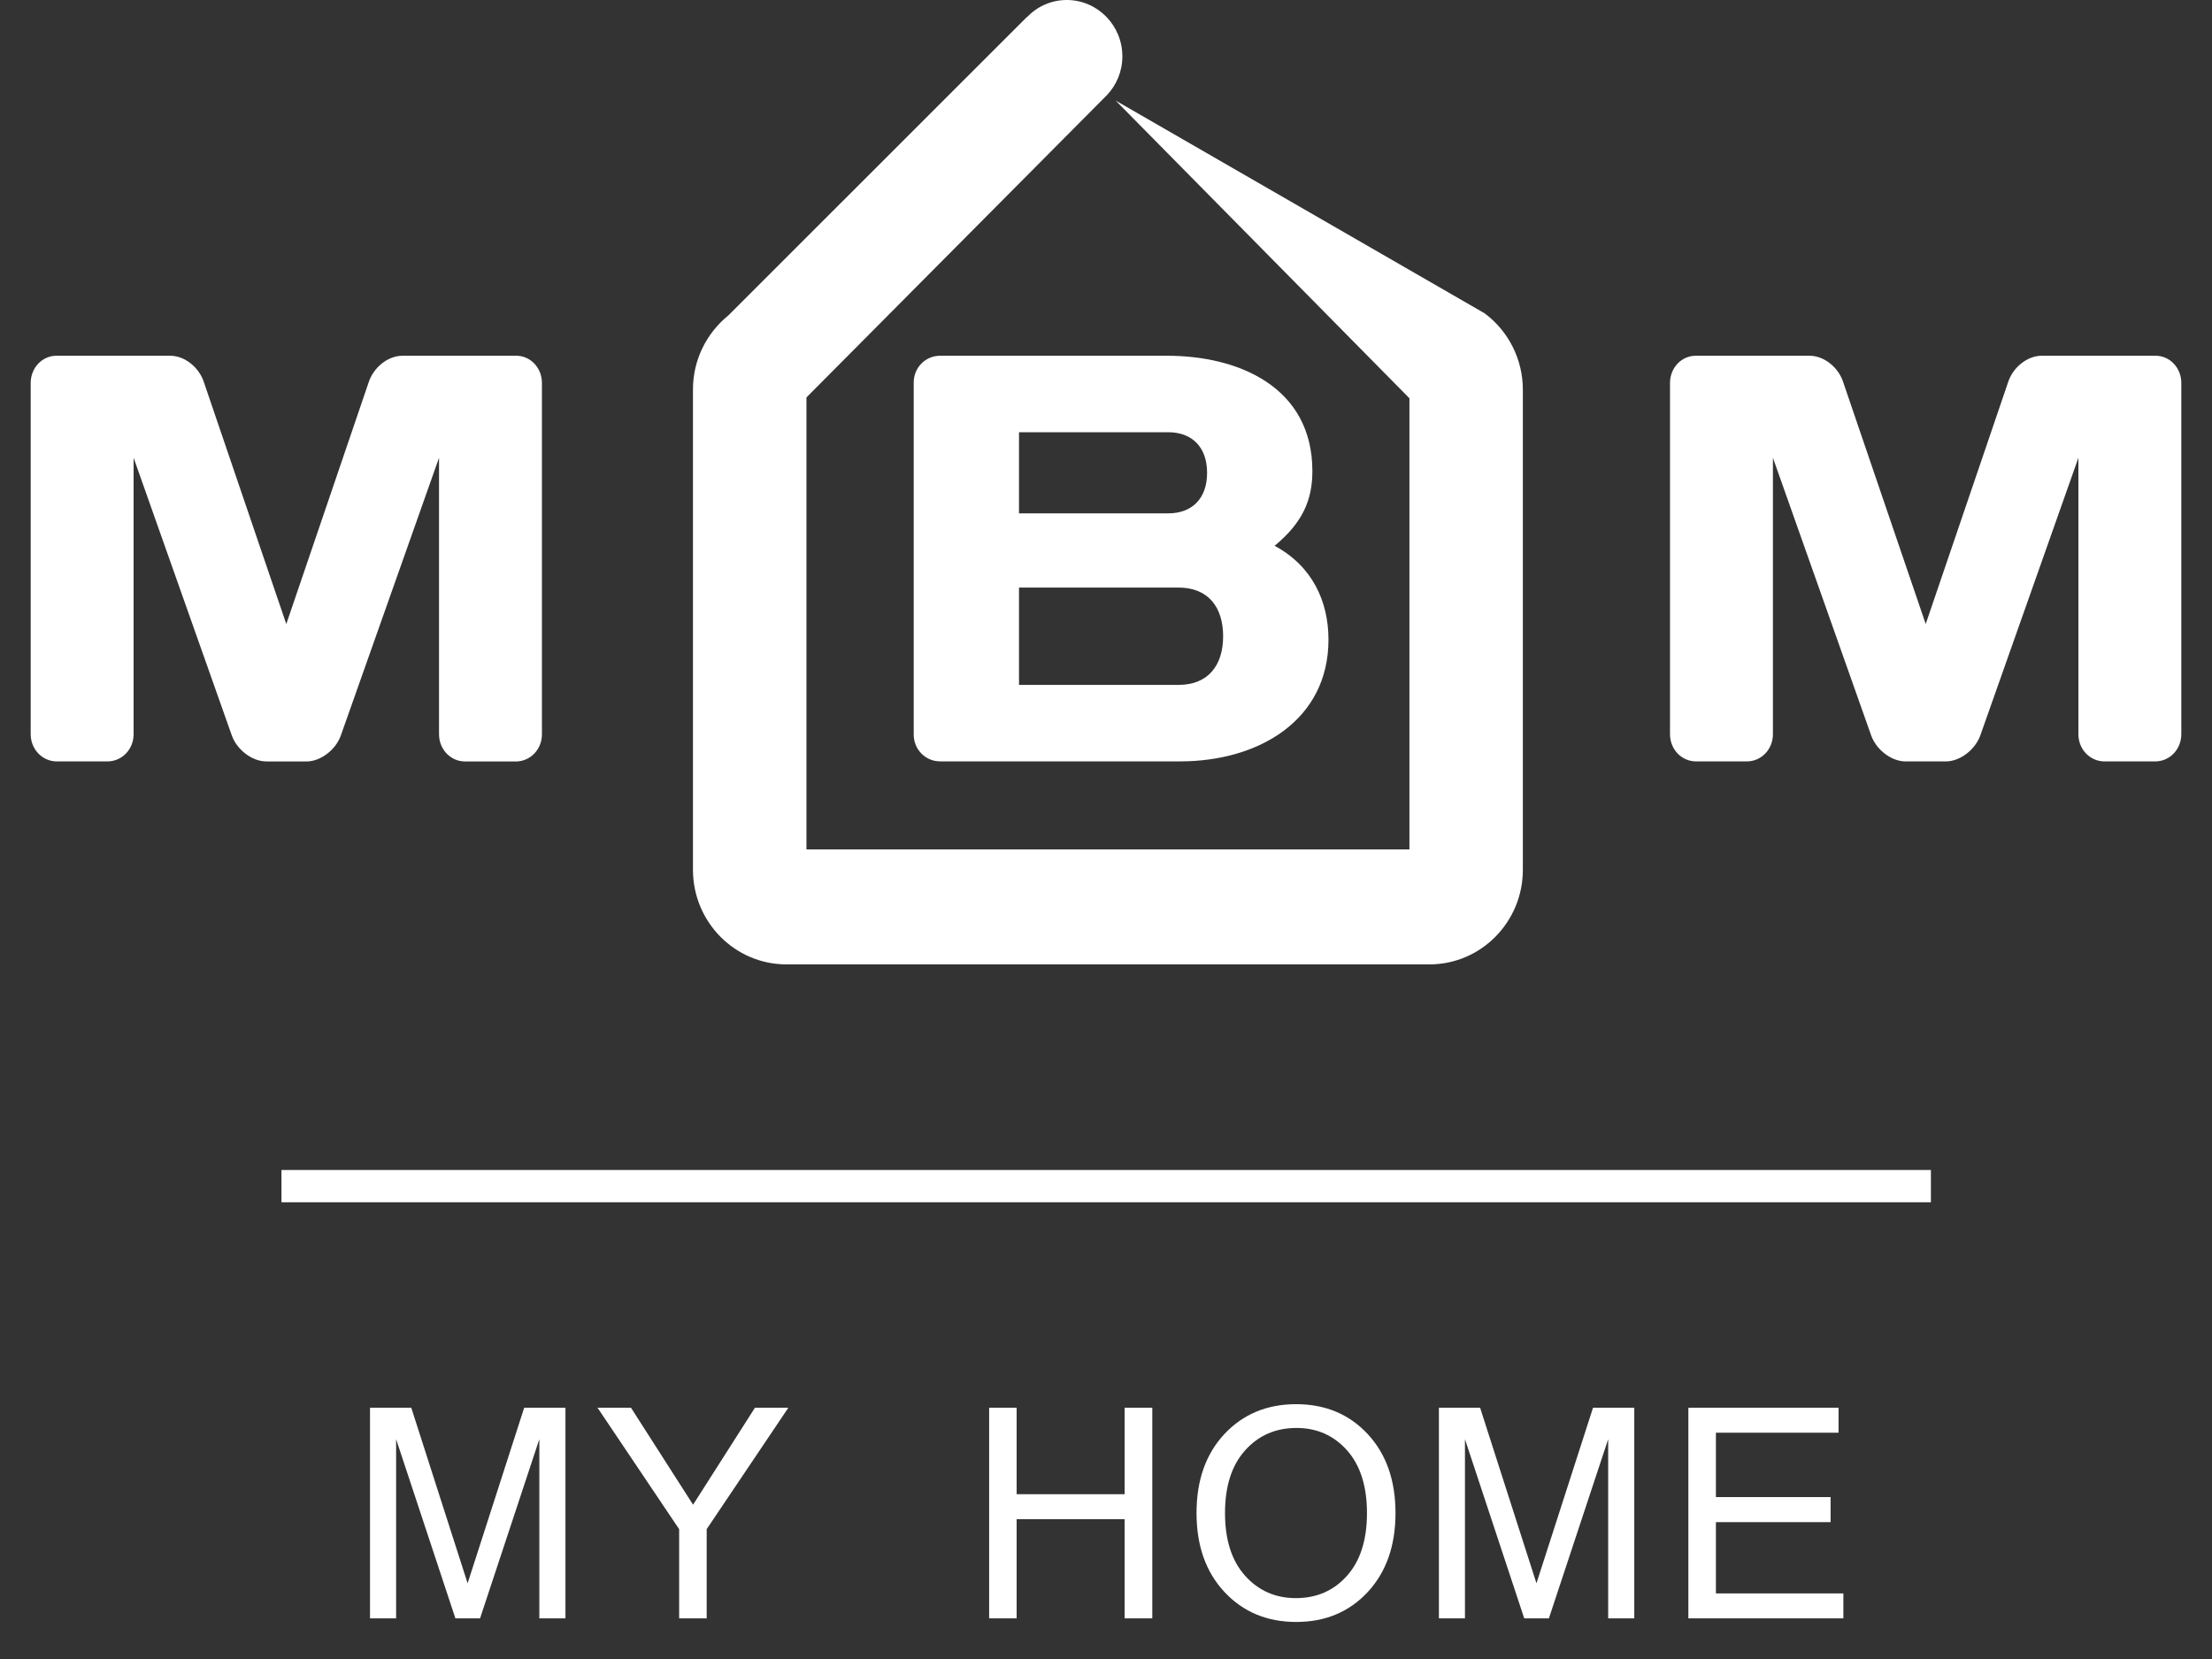 <svg width="40" height="30" viewBox="0 0 40 30" fill="none" xmlns="http://www.w3.org/2000/svg">
<rect x="0" y="0" width="40" height="30" fill="#333333" stroke="none"/>
<path d="M4.816 13.769C4.558 13.769 4.288 13.559 4.195 13.308L2.416 8.278V13.276C2.416 13.548 2.209 13.769 1.94 13.769H1.031C0.762 13.769 0.555 13.548 0.555 13.276V6.925C0.555 6.652 0.762 6.433 1.021 6.433H3.078C3.348 6.433 3.605 6.652 3.688 6.914L5.177 11.285L6.666 6.915C6.75 6.652 7.008 6.433 7.278 6.433H9.336C9.593 6.433 9.8 6.652 9.8 6.926V13.277C9.8 13.549 9.593 13.77 9.325 13.77H8.414C8.145 13.77 7.939 13.549 7.939 13.277V8.278L6.16 13.309C6.067 13.559 5.799 13.77 5.54 13.77H4.816V13.769Z" fill="white"/>
<path d="M16.523 6.914C16.523 6.652 16.731 6.433 17 6.433H21.105C22.399 6.433 23.732 6.999 23.732 8.519C23.732 9.042 23.555 9.451 23.049 9.87C23.732 10.237 24.023 10.876 24.023 11.567C24.023 13.024 22.761 13.768 21.343 13.768H17C16.731 13.768 16.523 13.548 16.523 13.286V6.914ZM18.427 7.816V9.283H21.126C21.55 9.283 21.828 9.021 21.828 8.55C21.828 8.079 21.549 7.816 21.126 7.816H18.427V7.816ZM18.427 10.625V12.385H21.311C21.85 12.385 22.118 12.029 22.118 11.506C22.118 10.981 21.85 10.625 21.311 10.625H18.427Z" fill="white"/>
<path d="M34.461 13.769C34.201 13.769 33.934 13.559 33.84 13.308L32.06 8.278V13.276C32.06 13.548 31.854 13.769 31.585 13.769H30.674C30.405 13.769 30.199 13.548 30.199 13.276V6.925C30.199 6.652 30.405 6.433 30.665 6.433H32.722C32.992 6.433 33.251 6.652 33.332 6.914L34.823 11.284L36.312 6.914C36.394 6.652 36.653 6.433 36.921 6.433H38.98C39.238 6.433 39.445 6.652 39.445 6.925V13.276C39.445 13.548 39.238 13.769 38.971 13.769H38.06C37.79 13.769 37.584 13.548 37.584 13.276V8.278L35.807 13.308C35.712 13.559 35.444 13.769 35.185 13.769H34.461Z" fill="white"/>
<path d="M26.847 5.666L20.175 1.819L25.487 7.202V15.36H14.583V7.187L20.019 1.718C20.19 1.537 20.296 1.29 20.296 1.02C20.296 0.457 19.846 -1.52588e-05 19.29 -1.52588e-05C19.007 -1.52588e-05 18.751 0.12 18.569 0.312L18.567 0.31L13.176 5.699C12.762 6.036 12.531 6.522 12.531 7.043V15.729C12.531 16.672 13.288 17.439 14.22 17.439H25.851C26.781 17.439 27.538 16.672 27.538 15.729V7.044C27.538 6.502 27.28 5.988 26.847 5.666Z" fill="white"/>
<path d="M34.917 21.157H5.09V21.741H34.917V21.157Z" fill="white"/>
<path d="M10.225 29.265H9.753V26.025L8.681 29.265H8.235L7.163 26.025V29.265H6.691V25.456H7.437L8.456 28.631L9.479 25.456H10.225V29.265Z" fill="white"/>
<path d="M14.256 25.456L12.779 27.652V29.265H12.281V27.652L10.805 25.456H11.41L12.533 27.21L13.652 25.456H14.256Z" fill="white"/>
<path d="M20.837 29.265H20.337V27.472H18.384V29.265H17.887V25.456H18.384V27.02H20.337V25.456H20.837V29.265Z" fill="white"/>
<path d="M23.439 25.392C23.965 25.392 24.396 25.572 24.732 25.932C25.067 26.292 25.235 26.769 25.235 27.361C25.235 27.953 25.067 28.429 24.732 28.79C24.396 29.15 23.966 29.33 23.439 29.33C22.911 29.33 22.479 29.149 22.142 28.788C21.805 28.427 21.637 27.951 21.637 27.36C21.637 26.767 21.805 26.292 22.142 25.931C22.479 25.572 22.911 25.392 23.439 25.392ZM23.434 28.899C23.81 28.899 24.119 28.764 24.359 28.494C24.599 28.224 24.719 27.846 24.719 27.361C24.719 26.875 24.599 26.498 24.36 26.228C24.12 25.958 23.815 25.822 23.444 25.822C23.066 25.822 22.756 25.958 22.515 26.228C22.273 26.497 22.152 26.875 22.152 27.361C22.152 27.844 22.272 28.221 22.513 28.492C22.755 28.763 23.062 28.899 23.434 28.899Z" fill="white"/>
<path d="M29.553 29.265H29.081V26.025L28.009 29.265H27.563L26.491 26.025V29.265H26.02V25.456H26.765L27.784 28.631L28.807 25.456H29.553V29.265Z" fill="white"/>
<path d="M33.334 29.265H30.531V25.456H33.247V25.908H31.029V27.072H33.103V27.525H31.029V28.814H33.334V29.265Z" fill="white"/>
</svg>
